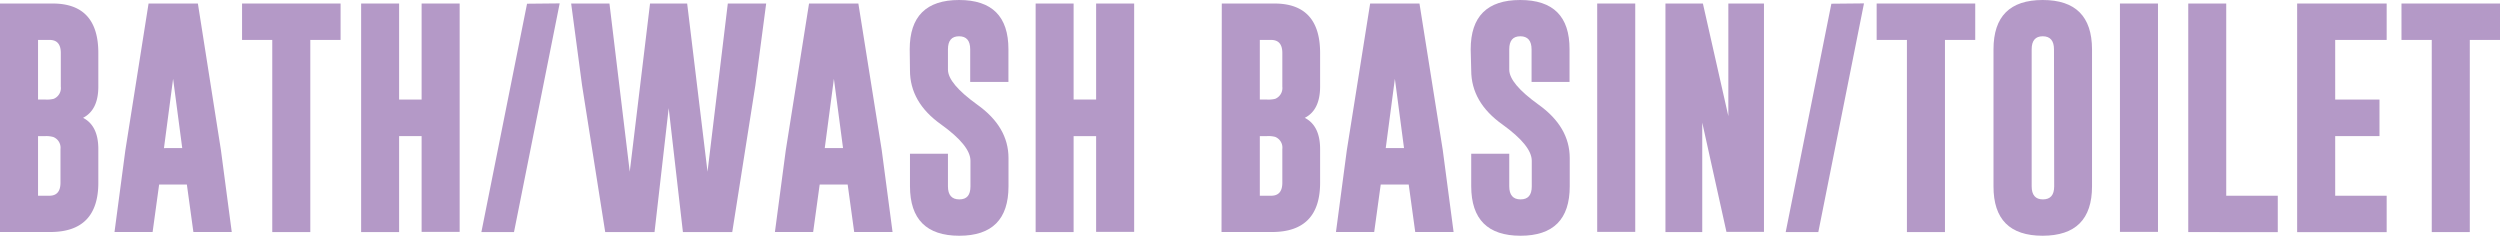 <svg xmlns="http://www.w3.org/2000/svg" viewBox="0 0 383.17 36.13"><defs><style>.cls-1{fill:#b499c7;}</style></defs><title>アセット 2</title><g id="レイヤー_2" data-name="レイヤー 2"><g id="スライス用"><path class="cls-1" d="M0,.54H8.07q7,0,7,7.58v5.16q0,3.57-2.34,4.78c1.56.8,2.34,2.4,2.34,4.78V28q0,7.54-7.33,7.56H0ZM5.83,6.12v9.14H7a4.23,4.23,0,0,0,1.22-.11,1.78,1.78,0,0,0,1.1-1.87V8.12c0-1.33-.57-2-1.71-2Zm0,14.74V30H7.56q1.71,0,1.71-2V22.84A1.76,1.76,0,0,0,8.17,21,3.91,3.91,0,0,0,7,20.86Z"/><path class="cls-1" d="M33.86,23l1.66,12.56H29.64l-1-7.28H24.39l-1,7.28H17.55l1.66-12.51L22.77.54h7.56Zm-5.93-.31-1.4-10.61L25.13,22.7Z"/><path class="cls-1" d="M52.2.54V6.12H47.56V35.57H41.73V6.12H37.1V.54Z"/><path class="cls-1" d="M55.35.54h5.82V15.26h3.45V.54h5.83v35H64.62V20.86H61.17V35.57H55.35Z"/><path class="cls-1" d="M85.78.52l-7,35.05h-5l7-35Z"/><path class="cls-1" d="M108.44,26.32,111.55.54h5.88l-1.66,12.57-3.54,22.46h-7.56l-2.18-19-2.17,19H92.76l-3.55-22.5L87.54.54h5.87l3.11,25.78L99.63.54h5.69Z"/><path class="cls-1" d="M135.14,23l1.66,12.56h-5.88l-1-7.28h-4.29l-1,7.28h-5.86l1.66-12.51L124,.54h7.56Zm-5.93-.31-1.4-10.61-1.4,10.61Z"/><path class="cls-1" d="M139.43,7.56Q139.43,0,147,0t7.56,7.56v5H148.7v-5q0-2-1.71-2h0c-1.13,0-1.7.66-1.7,2v3.11c0,1.43,1.5,3.21,4.48,5.36q4.8,3.41,4.8,8.19v4.34q0,7.57-7.54,7.57t-7.56-7.57v-5h5.82v5c0,1.32.58,2,1.74,2s1.71-.65,1.71-2V24.64q0-2.33-4.48-5.55-4.8-3.4-4.79-8.31Z"/><path class="cls-1" d="M158.73.54h5.82V15.26H168V.54h5.83v35H168V20.86h-3.45V35.57h-5.82Z"/><path class="cls-1" d="M187.26.54h8.07q7,0,7,7.58v5.16c0,2.38-.79,4-2.35,4.78,1.56.8,2.35,2.4,2.35,4.78V28q0,7.54-7.34,7.56h-7.77Zm5.83,5.58v9.14h1.12a4.37,4.37,0,0,0,1.23-.11,1.79,1.79,0,0,0,1.1-1.87V8.12c0-1.33-.57-2-1.72-2Zm0,14.74V30h1.73c1.15,0,1.72-.66,1.72-2V22.84a1.77,1.77,0,0,0-1.1-1.86,4,4,0,0,0-1.23-.12Z"/><path class="cls-1" d="M221.13,23l1.66,12.56h-5.88l-1-7.28h-4.29l-1,7.28h-5.86l1.66-12.51L210,.54h7.56Zm-5.94-.31-1.4-10.61-1.4,10.61Z"/><path class="cls-1" d="M225.41,7.56Q225.41,0,233,0t7.56,7.56v5h-5.82v-5c0-1.31-.58-2-1.72-2h0c-1.14,0-1.7.66-1.7,2v3.11c0,1.43,1.49,3.21,4.48,5.36q4.78,3.41,4.79,8.19v4.34q0,7.57-7.54,7.57t-7.56-7.57v-5h5.83v5c0,1.32.58,2,1.73,2s1.72-.65,1.72-2V24.64c0-1.55-1.5-3.4-4.48-5.55q-4.8-3.4-4.8-8.31Z"/><path class="cls-1" d="M244.8.54h5.83v35H244.8Z"/><path class="cls-1" d="M255.26.54H261L264.9,17.8V.54h5.46v35h-5.75L260.9,18.79V35.57h-5.64Z"/><path class="cls-1" d="M285.69.52l-7,35.05h-5l7-35Z"/><path class="cls-1" d="M302.74.54V6.12H298.1V35.57h-5.83V6.12h-4.64V.54Z"/><path class="cls-1" d="M320.64,28.56q0,7.56-7.56,7.57t-7.54-7.57v-21q0-7.56,7.54-7.56t7.56,7.56Zm-5.83-21c0-1.31-.57-2-1.72-2h0c-1.13,0-1.7.66-1.7,2v21c0,1.32.57,2,1.72,2s1.73-.65,1.73-2Z"/><path class="cls-1" d="M324.92.54h5.83v35h-5.83Z"/><path class="cls-1" d="M335.39,35.57V.54h5.82V30h7.9v5.58Z"/><path class="cls-1" d="M352.08.54H365.8V6.12h-7.89v9.14h6.79v5.6h-6.79V30h7.89v5.58H352.08Z"/><path class="cls-1" d="M383.17.54V6.12h-4.63V35.57h-5.83V6.12h-4.64V.54Z"/></g></g></svg>